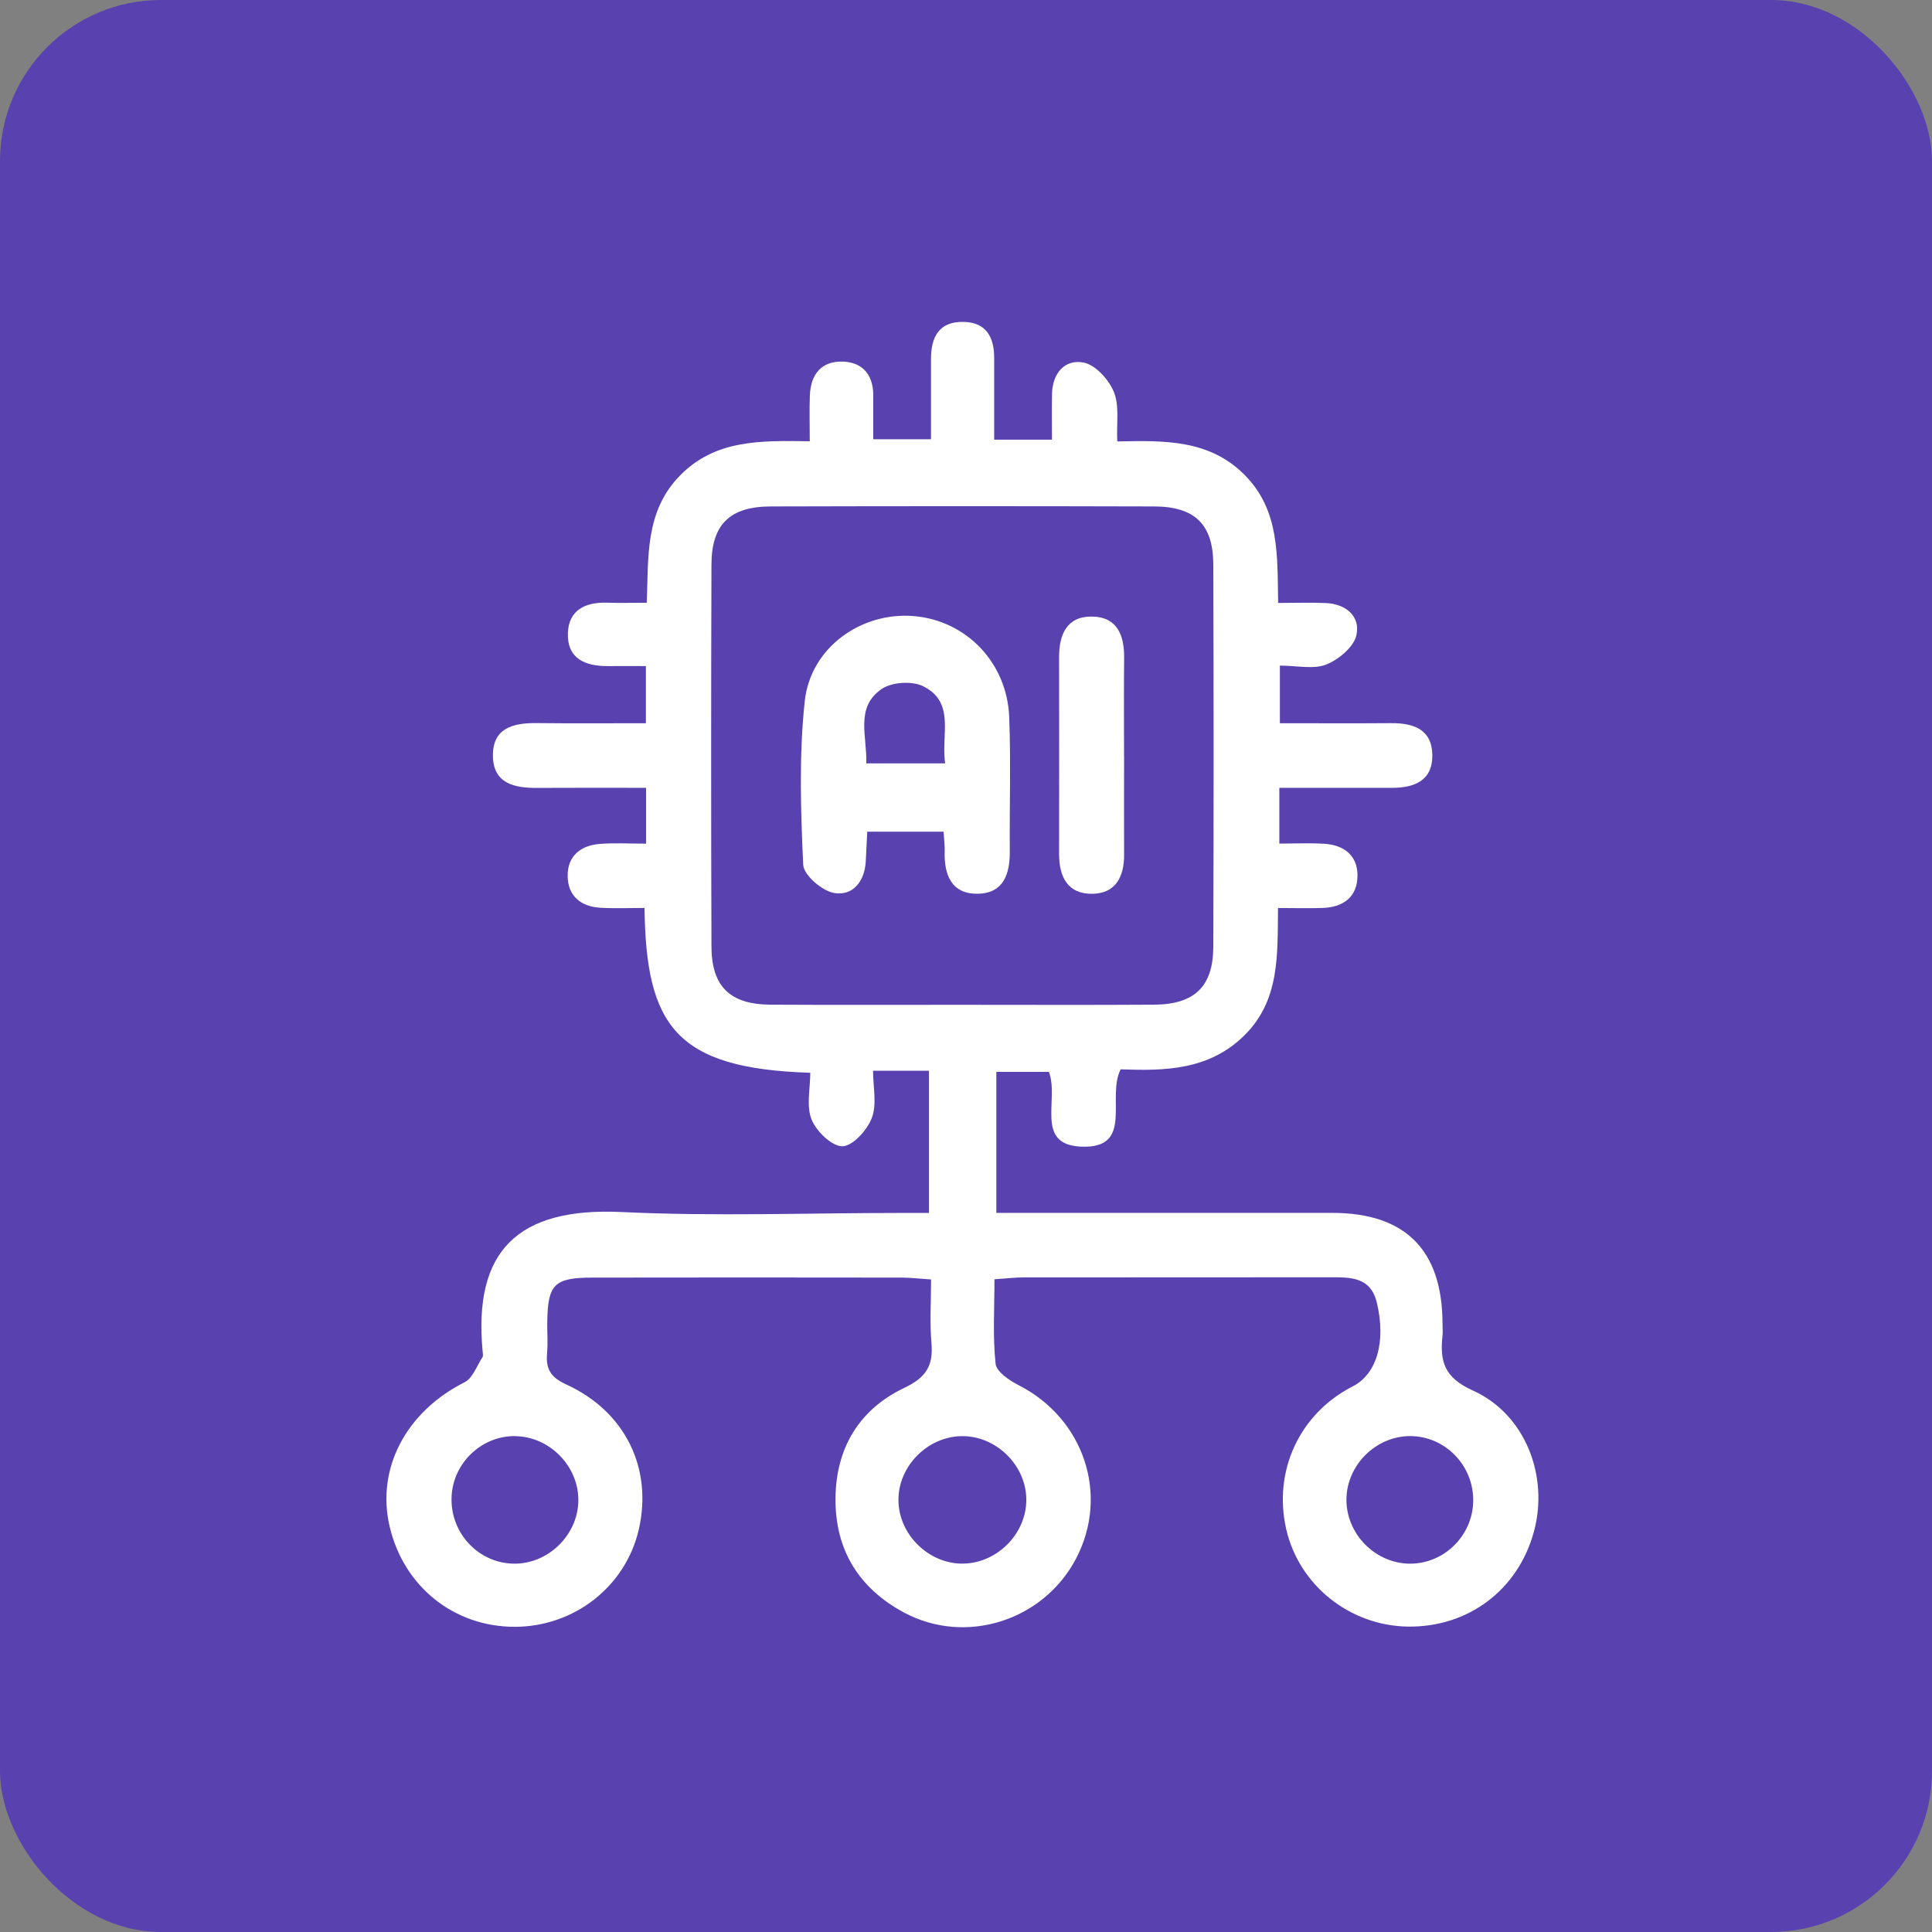 <svg width="60" height="60" viewBox="0 0 60 60" fill="none" xmlns="http://www.w3.org/2000/svg">
<rect x="0" y="0" width="60" height="60" fill="#808080" stroke="none"/>
<rect width="60" height="60" rx="5" fill="#5941B0"/>
<g clip-path="url(#clip0_20_2)">
<path d="M28.906 39.734C28.537 39.71 28.267 39.677 27.995 39.677C24.799 39.673 21.601 39.671 18.405 39.677C17.2 39.679 17.009 39.883 16.995 41.093C16.992 41.402 17.018 41.712 16.99 42.02C16.945 42.506 17.094 42.773 17.586 42.996C19.419 43.835 20.27 45.596 19.841 47.488C19.439 49.26 17.843 50.518 15.993 50.522C14.105 50.526 12.544 49.279 12.103 47.418C11.674 45.609 12.613 43.84 14.427 42.928C14.68 42.8 14.807 42.419 14.984 42.148C15.012 42.105 14.993 42.026 14.988 41.965C14.697 38.864 16.061 37.487 19.311 37.641C22.19 37.779 25.082 37.669 27.969 37.669H28.85V33.253H27.114C27.114 33.761 27.237 34.29 27.077 34.713C26.936 35.09 26.487 35.591 26.165 35.598C25.837 35.606 25.351 35.133 25.203 34.765C25.036 34.342 25.164 33.802 25.164 33.316C20.97 33.186 20.065 31.841 20.016 28.197C19.56 28.197 19.1 28.217 18.644 28.191C18.033 28.156 17.634 27.82 17.629 27.204C17.623 26.581 18.035 26.252 18.636 26.208C19.093 26.173 19.555 26.2 20.065 26.2V24.467C18.906 24.467 17.798 24.462 16.688 24.469C15.971 24.475 15.316 24.334 15.308 23.471C15.299 22.608 15.938 22.449 16.666 22.456C17.778 22.469 18.89 22.46 20.059 22.46V20.686C19.666 20.686 19.277 20.682 18.89 20.686C18.184 20.693 17.612 20.463 17.636 19.665C17.659 18.938 18.187 18.693 18.867 18.717C19.236 18.73 19.607 18.719 20.087 18.719C20.139 17.302 20.028 15.884 21.113 14.773C22.21 13.65 23.607 13.681 25.148 13.704C25.148 13.182 25.134 12.732 25.151 12.283C25.175 11.627 25.511 11.203 26.187 11.23C26.802 11.256 27.122 11.655 27.12 12.283C27.12 12.711 27.12 13.142 27.12 13.641H28.913C28.913 12.798 28.913 11.973 28.913 11.147C28.913 10.464 29.163 9.98 29.927 9.997C30.636 10.011 30.875 10.479 30.875 11.119C30.875 11.947 30.875 12.774 30.875 13.655H32.67C32.67 13.179 32.661 12.698 32.672 12.217C32.689 11.581 33.078 11.147 33.656 11.26C34.024 11.332 34.438 11.793 34.594 12.177C34.767 12.602 34.672 13.136 34.698 13.709C36.153 13.681 37.554 13.641 38.656 14.752C39.753 15.86 39.664 17.272 39.694 18.725C40.252 18.725 40.714 18.708 41.174 18.728C41.804 18.756 42.249 19.142 42.126 19.719C42.05 20.085 41.578 20.482 41.193 20.636C40.794 20.794 40.284 20.671 39.748 20.671V22.46C40.912 22.46 42.05 22.467 43.19 22.458C43.89 22.452 44.469 22.642 44.482 23.445C44.493 24.247 43.923 24.469 43.221 24.467C42.078 24.467 40.934 24.467 39.731 24.467V26.198C40.217 26.198 40.673 26.176 41.126 26.204C41.727 26.241 42.154 26.558 42.158 27.178C42.161 27.843 41.733 28.175 41.078 28.197C40.647 28.212 40.215 28.199 39.69 28.199C39.671 29.64 39.755 31.056 38.647 32.153C37.546 33.244 36.155 33.259 34.803 33.209C34.352 34.083 35.239 35.693 33.559 35.609C32.13 35.539 32.901 34.145 32.575 33.288H30.942V37.667C31.962 37.667 32.948 37.667 33.933 37.667C36.416 37.667 38.898 37.665 41.383 37.667C43.651 37.671 44.793 38.825 44.799 41.109C44.799 41.233 44.81 41.358 44.799 41.48C44.713 42.265 44.843 42.779 45.734 43.18C47.38 43.92 48.107 45.852 47.635 47.574C47.14 49.383 45.59 50.544 43.717 50.515C41.914 50.485 40.347 49.231 39.947 47.499C39.528 45.687 40.359 43.898 42.007 43.057C42.758 42.675 43.05 41.666 42.759 40.456C42.566 39.645 41.927 39.667 41.288 39.667C38.122 39.671 34.956 39.667 31.791 39.671C31.521 39.671 31.249 39.705 30.884 39.729C30.884 40.642 30.828 41.504 30.919 42.352C30.945 42.603 31.353 42.874 31.646 43.024C33.663 44.059 34.455 46.421 33.419 48.401C32.409 50.333 29.988 51.11 28.068 50.075C26.671 49.322 25.932 48.13 25.947 46.527C25.962 44.961 26.69 43.766 28.083 43.102C28.766 42.777 28.988 42.41 28.927 41.709C28.871 41.072 28.915 40.426 28.915 39.73L28.906 39.734ZM29.793 31.205C31.808 31.205 33.825 31.214 35.84 31.201C37.097 31.194 37.677 30.639 37.68 29.399C37.693 25.443 37.693 21.489 37.68 17.534C37.677 16.287 37.11 15.732 35.844 15.728C31.873 15.717 27.904 15.717 23.933 15.728C22.665 15.732 22.099 16.287 22.095 17.53C22.082 21.486 22.082 25.44 22.095 29.395C22.099 30.639 22.674 31.194 23.93 31.201C25.883 31.212 27.837 31.205 29.791 31.205H29.793ZM29.923 48.559C30.972 48.537 31.866 47.635 31.873 46.59C31.881 45.512 30.931 44.577 29.852 44.601C28.802 44.623 27.908 45.525 27.902 46.57C27.895 47.648 28.846 48.583 29.923 48.559ZM15.995 44.599C14.939 44.59 14.047 45.458 14.023 46.522C13.997 47.633 14.876 48.553 15.971 48.561C17.018 48.568 17.928 47.689 17.96 46.64C17.994 45.557 17.081 44.61 15.995 44.601V44.599ZM45.752 46.622C45.771 45.514 44.879 44.596 43.787 44.599C42.737 44.603 41.837 45.486 41.815 46.538C41.791 47.626 42.709 48.563 43.795 48.561C44.853 48.561 45.734 47.687 45.752 46.622Z" fill="white"/>
<path d="M29.304 25.829H26.933C26.916 26.16 26.903 26.456 26.887 26.755C26.851 27.377 26.484 27.831 25.907 27.733C25.531 27.67 24.959 27.178 24.944 26.855C24.866 25.165 24.812 23.454 24.992 21.777C25.171 20.107 26.747 18.999 28.375 19.133C30.001 19.267 31.276 20.573 31.342 22.272C31.396 23.659 31.349 25.05 31.36 26.438C31.366 27.13 31.172 27.731 30.392 27.755C29.554 27.781 29.315 27.178 29.338 26.438C29.343 26.258 29.319 26.076 29.304 25.831V25.829ZM26.903 23.707H29.352C29.22 22.812 29.678 21.812 28.669 21.311C28.328 21.142 27.702 21.181 27.388 21.393C26.542 21.963 26.935 22.875 26.903 23.707Z" fill="white"/>
<path d="M34.91 23.489C34.91 24.508 34.904 25.525 34.91 26.544C34.913 27.221 34.653 27.742 33.934 27.757C33.157 27.774 32.889 27.228 32.891 26.516C32.894 24.48 32.894 22.445 32.891 20.407C32.891 19.704 33.131 19.137 33.915 19.148C34.697 19.159 34.919 19.732 34.911 20.435C34.9 21.454 34.908 22.471 34.908 23.489H34.91Z" fill="white"/>
</g>
<defs>
<clipPath id="clip0_20_2">
<rect width="35.769" height="40.538" fill="white" transform="translate(12 10)"/>
</clipPath>
</defs>
</svg>
